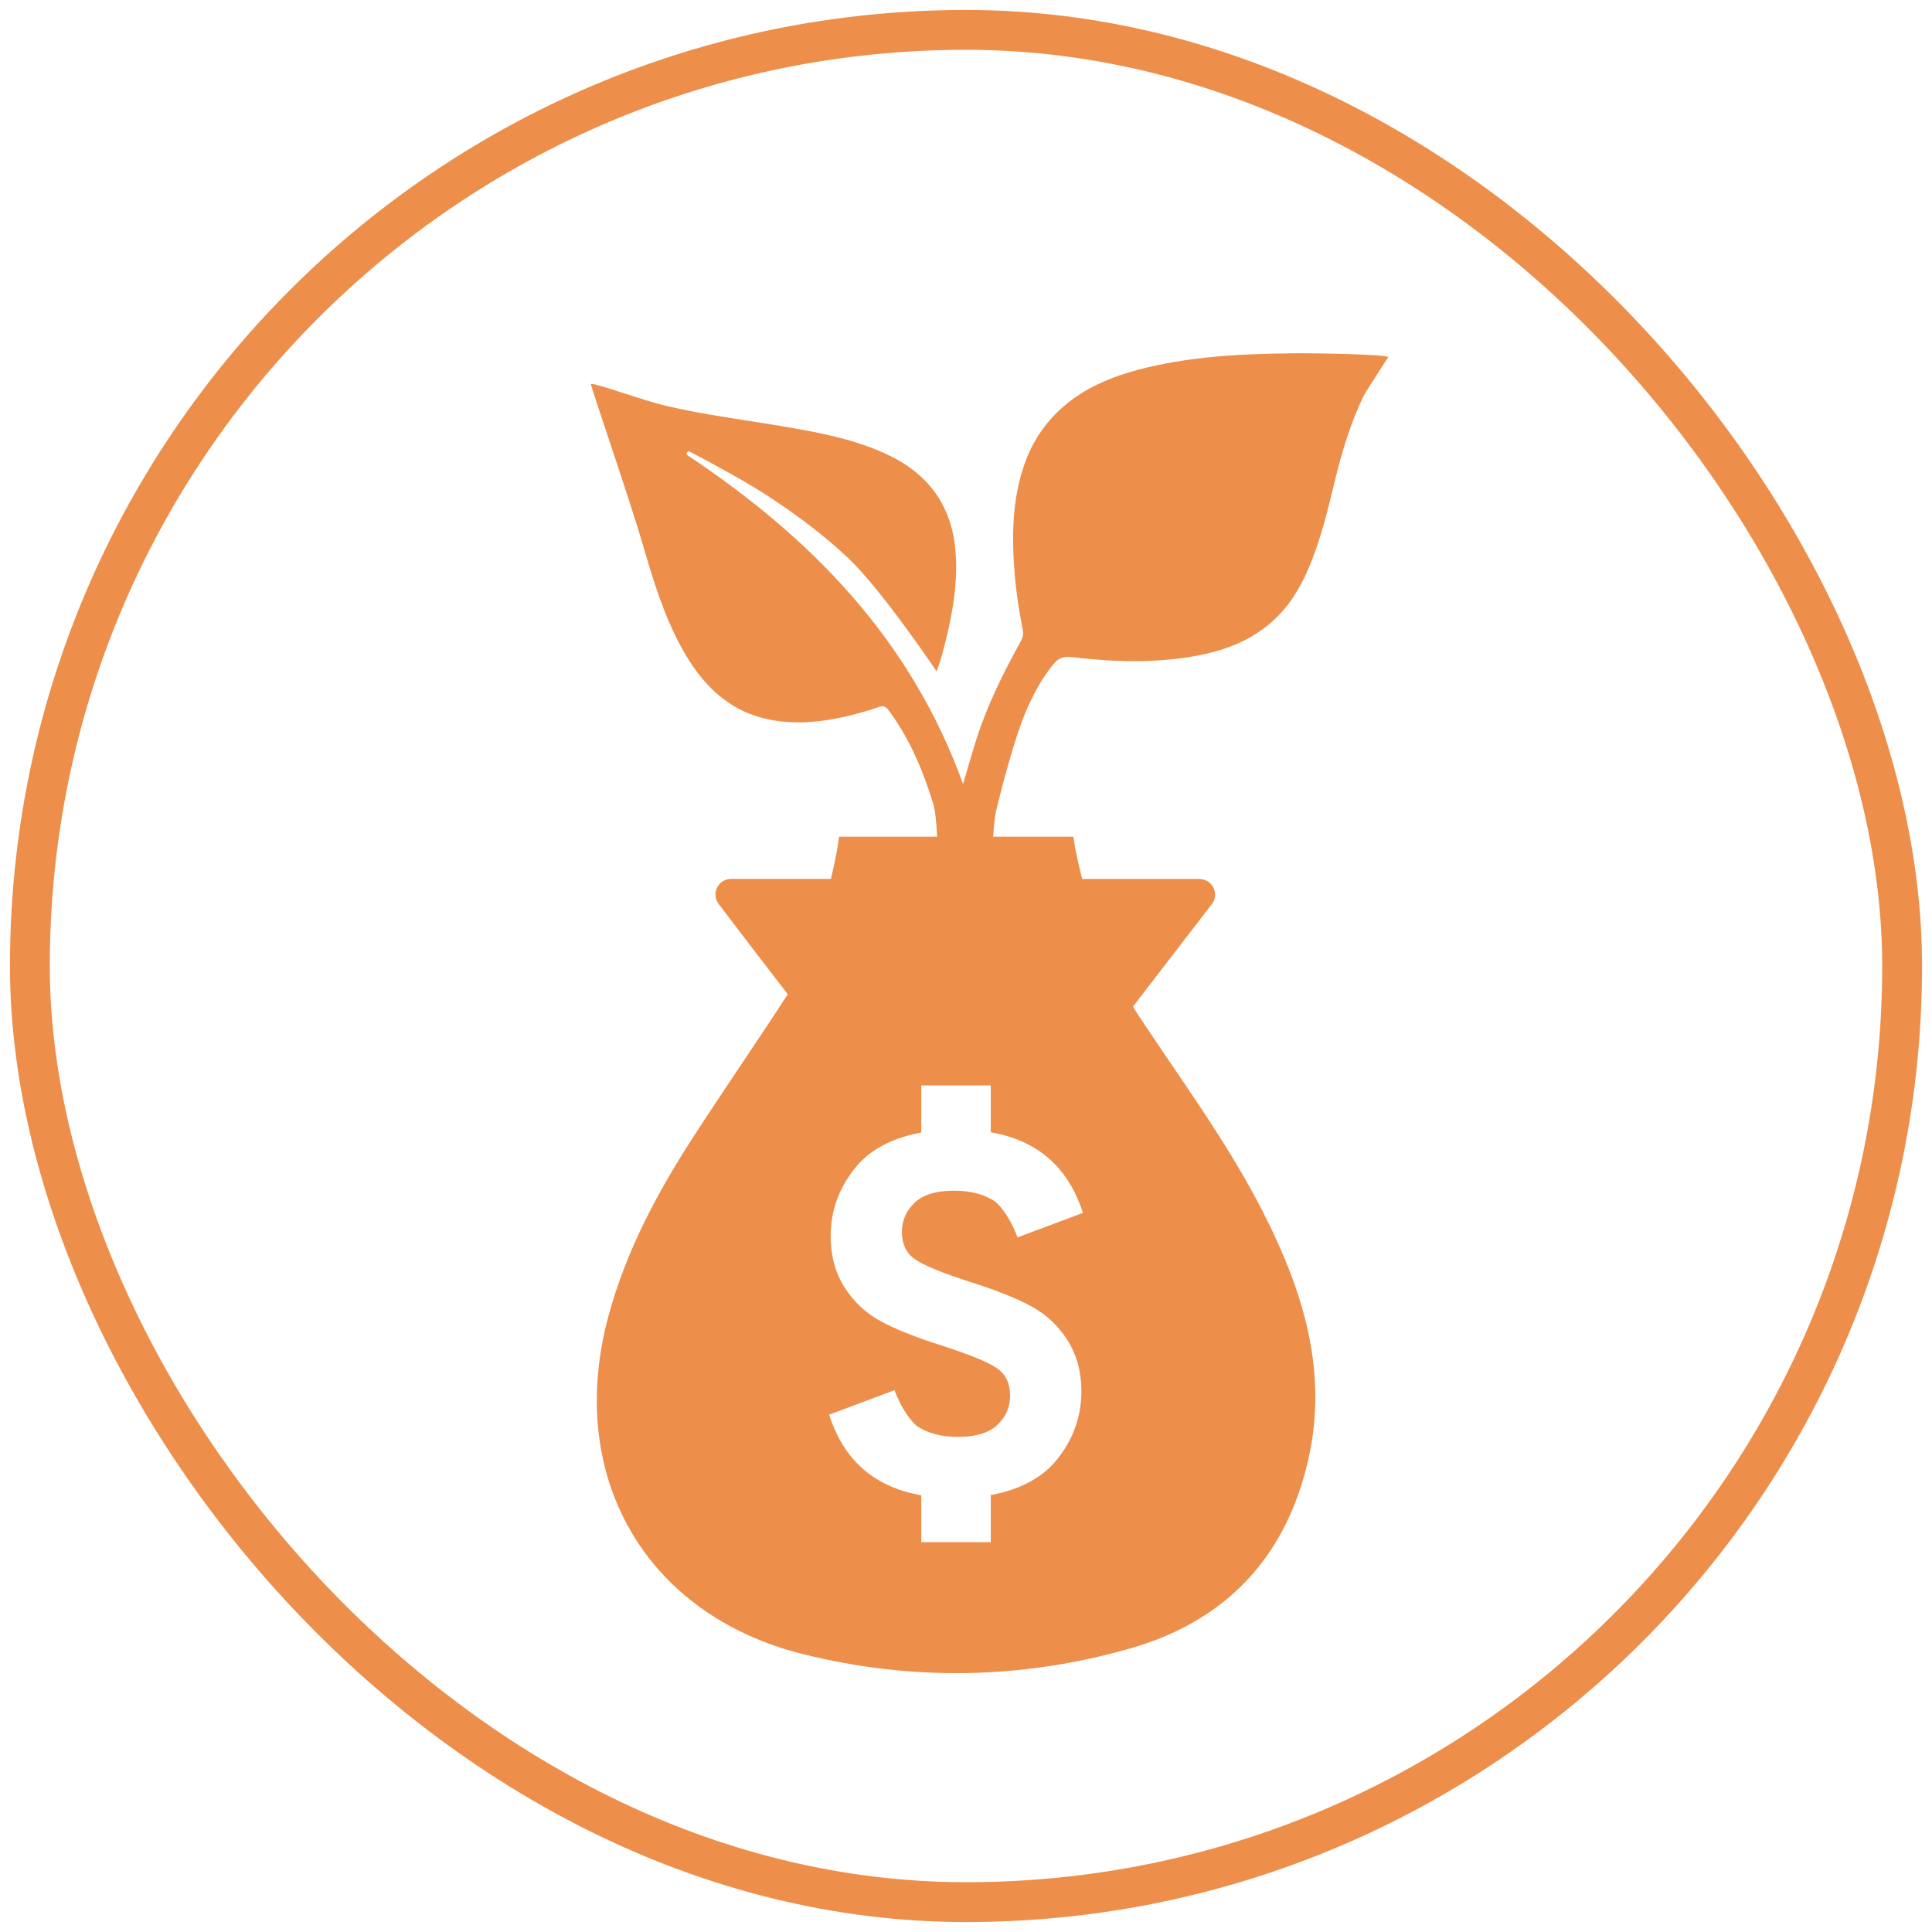 <svg width="97" height="97" viewBox="0 0 97 97" fill="none" xmlns="http://www.w3.org/2000/svg">
<rect x="1.5" y="1.5" width="94" height="94" rx="47" stroke="#ED8E4A" stroke-width="2"/>
<path d="M64.894 17.739C62.281 17.768 59.676 17.892 57.129 18.568C55.99 18.87 54.896 19.305 53.945 19.978C52.784 20.799 51.928 21.908 51.445 23.278C50.808 25.085 50.793 26.946 50.944 28.821C51.02 29.753 51.166 30.678 51.345 31.596C51.387 31.81 51.362 31.993 51.254 32.19C50.38 33.772 49.574 35.386 49.023 37.115C48.797 37.826 48.595 38.546 48.352 39.365C45.722 32.076 40.694 26.969 34.523 22.862C34.409 22.786 34.511 22.613 34.632 22.676C35.852 23.307 37.57 24.259 38.54 24.894C39.963 25.826 41.325 26.83 42.57 28.005C44.256 29.596 46.926 33.563 47.025 33.707C47.246 33.117 47.388 32.56 47.522 32.001C47.862 30.581 48.092 29.155 47.973 27.683C47.784 25.334 46.562 23.739 44.457 22.777C42.885 22.058 41.203 21.733 39.514 21.441C37.455 21.085 35.376 20.839 33.34 20.353C32.28 20.1 29.875 19.218 29.665 19.275C29.74 19.659 31.602 25.034 32.291 27.4C32.804 29.163 33.339 30.92 34.23 32.54C35.228 34.354 36.577 35.742 38.71 36.143C40.328 36.446 41.909 36.16 43.473 35.707C43.694 35.643 43.91 35.567 44.127 35.493C44.346 35.419 44.474 35.472 44.618 35.664C45.679 37.09 46.346 38.699 46.865 40.383C46.87 40.399 46.875 40.416 46.879 40.434C47.001 40.892 47.051 42.008 47.051 42.008H42.132C42.047 42.627 41.904 43.356 41.719 44.128C39.739 44.128 37.994 44.127 36.709 44.127C36.06 44.127 35.692 44.868 36.082 45.385C36.915 46.489 38.214 48.182 39.55 49.919C39.529 49.953 39.508 49.986 39.487 50.019C37.944 52.395 36.329 54.729 34.792 57.11C32.974 59.915 31.417 62.851 30.54 66.105C28.39 74.107 32.386 81.082 40.339 83.054C45.811 84.413 51.317 84.308 56.72 82.77C61.503 81.41 64.553 78.229 65.677 73.316C66.709 68.824 65.403 64.759 63.398 60.827C61.628 57.36 59.31 54.236 57.174 51.002C57.077 50.855 56.98 50.7 56.884 50.537C58.412 48.55 59.902 46.615 60.841 45.396C61.239 44.879 60.871 44.132 60.219 44.132C58.736 44.131 56.665 44.131 54.335 44.13C54.136 43.372 53.981 42.651 53.887 42.007H49.864C49.864 42.007 49.916 41.084 50.023 40.652C50.32 39.451 50.953 36.995 51.52 35.689C51.883 34.853 52.307 34.054 52.891 33.344C53.137 33.044 53.397 32.939 53.795 32.988C55.67 33.217 57.552 33.289 59.429 33.029C61.196 32.785 62.848 32.252 64.15 30.942C64.924 30.162 65.432 29.221 65.833 28.209C66.343 26.923 66.672 25.577 66.994 24.244C67.358 22.736 67.792 21.27 68.464 19.875C68.518 19.764 69.608 18.057 69.706 17.922C69.35 17.787 66.152 17.726 64.894 17.739ZM49.978 56.892C52.201 57.351 53.665 58.685 54.369 60.896L51.168 62.095L51.09 62.124C50.796 61.357 50.432 60.764 49.996 60.347C49.453 59.969 48.754 59.781 47.9 59.781C47.508 59.781 47.16 59.819 46.857 59.897C46.469 59.997 46.153 60.159 45.915 60.388C45.493 60.795 45.282 61.283 45.282 61.856C45.282 62.45 45.493 62.902 45.915 63.206C46.339 63.514 47.28 63.902 48.737 64.371C50.047 64.787 51.07 65.196 51.808 65.604C52.544 66.008 53.144 66.574 53.604 67.302C54.064 68.033 54.293 68.886 54.293 69.855C54.293 71.126 53.88 72.272 53.059 73.289C52.694 73.742 52.236 74.116 51.682 74.411C51.176 74.683 50.59 74.888 49.926 75.026C49.866 75.04 49.806 75.052 49.744 75.063V77.427H46.254V75.075C46.176 75.061 46.098 75.046 46.021 75.03C43.798 74.571 42.334 73.237 41.63 71.026L44.831 69.827L44.909 69.797C45.202 70.565 45.566 71.158 46.003 71.575C46.544 71.953 47.243 72.141 48.098 72.141C48.49 72.141 48.839 72.103 49.141 72.025C49.529 71.925 49.844 71.762 50.083 71.534C50.504 71.127 50.714 70.639 50.714 70.066C50.714 69.472 50.504 69.019 50.083 68.716C49.658 68.408 48.717 68.02 47.26 67.55C45.951 67.135 44.928 66.726 44.19 66.318C43.453 65.915 42.854 65.348 42.392 64.619C41.934 63.889 41.705 63.036 41.705 62.068C41.705 60.795 42.116 59.65 42.938 58.633C43.304 58.18 43.762 57.806 44.315 57.51C44.821 57.239 45.408 57.034 46.072 56.896C46.132 56.882 46.192 56.87 46.254 56.859V56.518V54.495H49.744V56.515V56.847C49.823 56.861 49.901 56.876 49.978 56.892Z" fill="#ED8E4A"/>
</svg>
